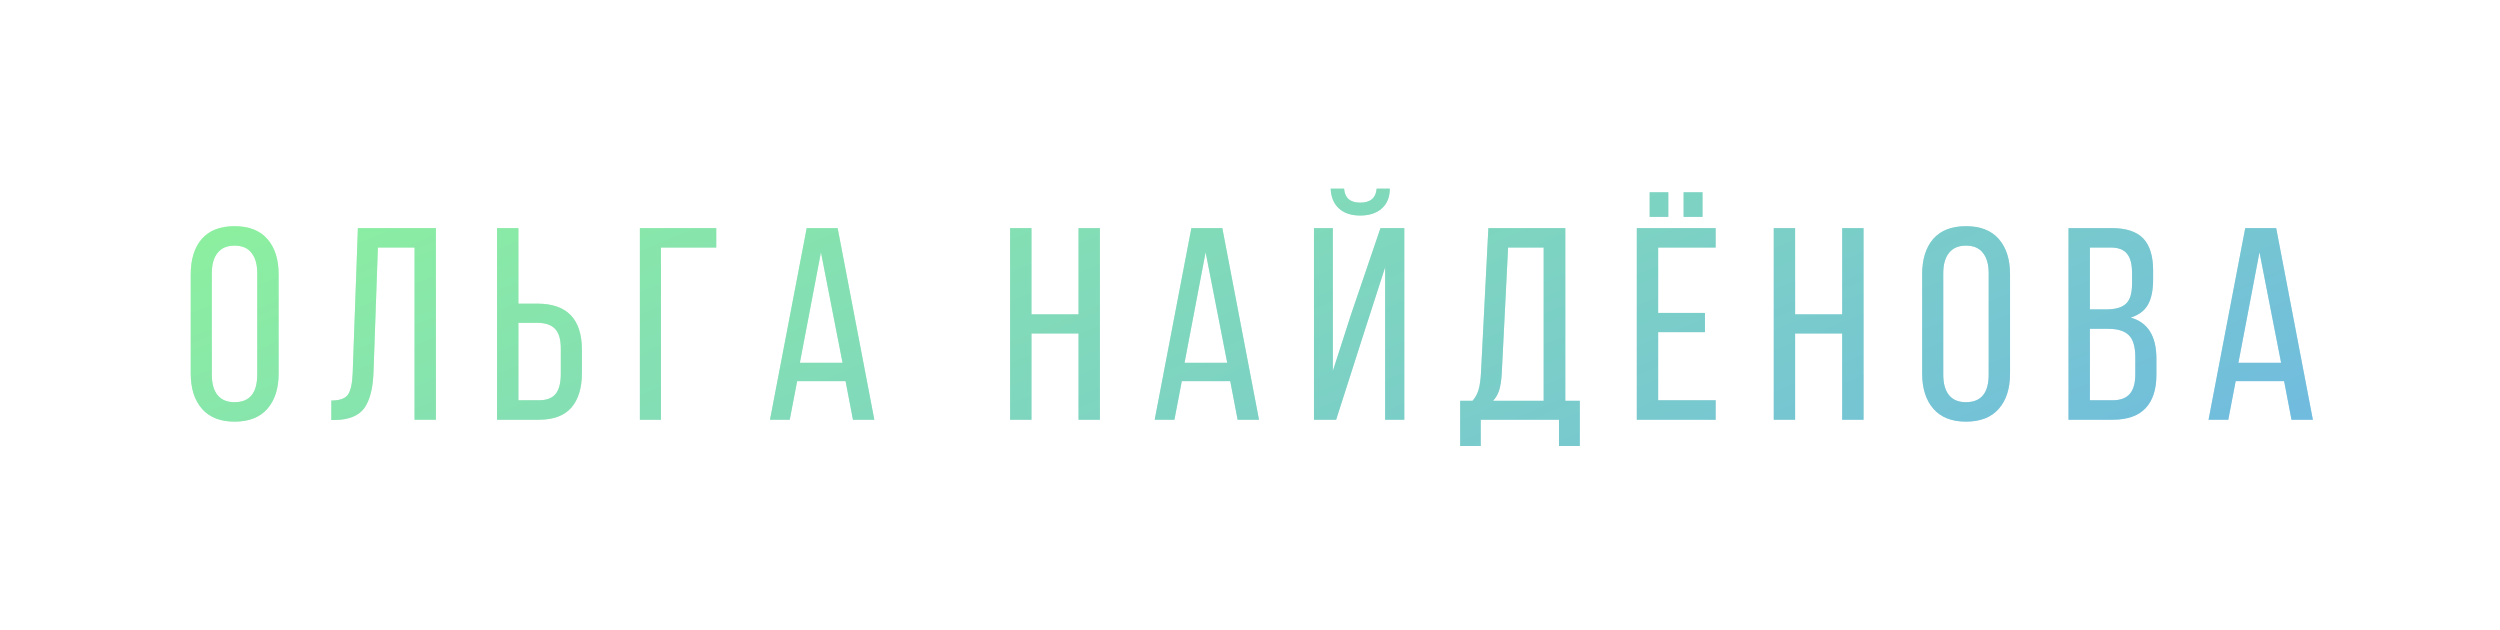 <?xml version="1.0" encoding="UTF-8"?> <svg xmlns="http://www.w3.org/2000/svg" width="274" height="69" viewBox="0 0 274 69" fill="none"> <path d="M20.905 30.07C20.905 28.43 21.305 27.14 22.105 26.2C22.925 25.26 24.125 24.79 25.705 24.79C27.285 24.79 28.485 25.26 29.305 26.2C30.125 27.14 30.535 28.43 30.535 30.07V40.93C30.535 42.57 30.125 43.86 29.305 44.8C28.485 45.74 27.285 46.21 25.705 46.21C24.145 46.21 22.955 45.74 22.135 44.8C21.315 43.86 20.905 42.57 20.905 40.93V30.07ZM23.215 41.05C23.215 42.03 23.425 42.78 23.845 43.3C24.265 43.82 24.885 44.08 25.705 44.08C27.365 44.08 28.195 43.07 28.195 41.05V29.95C28.195 28.99 27.985 28.25 27.565 27.73C27.165 27.19 26.545 26.92 25.705 26.92C24.885 26.92 24.265 27.19 23.845 27.73C23.425 28.25 23.215 28.99 23.215 29.95V41.05ZM40.935 40.78C40.875 42.56 40.535 43.88 39.915 44.74C39.295 45.58 38.225 46.01 36.705 46.03H36.315V43.9C37.235 43.9 37.845 43.68 38.145 43.24C38.445 42.78 38.615 42 38.655 40.9L39.225 25H47.775V46H45.435V27.13H41.415L40.935 40.78ZM58.885 33.28C62.145 33.28 63.775 34.97 63.775 38.35V40.87C63.775 42.51 63.385 43.78 62.605 44.68C61.845 45.56 60.665 46 59.065 46H54.475V25H56.815V33.28H58.885ZM59.065 43.87C59.905 43.87 60.515 43.64 60.895 43.18C61.275 42.7 61.465 41.97 61.465 40.99V38.2C61.465 37.2 61.255 36.48 60.835 36.04C60.415 35.6 59.765 35.38 58.885 35.38H56.815V43.87H59.065ZM72.441 46H70.131V25H78.501V27.13H72.441V46ZM86.555 46H84.394L88.415 25H91.805L95.825 46H93.484L92.674 41.77H87.365L86.555 46ZM92.344 39.76L89.975 27.64L87.665 39.76H92.344ZM113.049 46H110.709V25H113.049V34.45H118.209V25H120.549V46H118.209V36.55H113.049V46ZM128.715 46H126.555L130.575 25H133.965L137.985 46H135.645L134.835 41.77H129.525L128.715 46ZM134.505 39.76L132.135 27.64L129.825 39.76H134.505ZM152.321 20.68C152.321 21.6 152.031 22.32 151.451 22.84C150.871 23.36 150.081 23.62 149.081 23.62C148.081 23.62 147.301 23.36 146.741 22.84C146.181 22.32 145.881 21.6 145.841 20.68H147.311C147.391 21.7 147.981 22.21 149.081 22.21C150.201 22.21 150.801 21.7 150.881 20.68H152.321ZM146.441 46H144.011V25H146.081V40.66L148.061 34.51L151.301 25H153.911V46H151.811V29.29L149.621 36.07L146.441 46ZM170.866 46H162.286V48.88H160.036V43.93H161.386C161.726 43.55 161.956 43.13 162.076 42.67C162.196 42.19 162.276 41.59 162.316 40.87L163.126 25H171.556V43.93H173.146V48.88H170.866V46ZM164.596 40.84C164.556 41.62 164.466 42.25 164.326 42.73C164.186 43.19 163.956 43.59 163.636 43.93H169.186V27.13H165.286L164.596 40.84ZM182.844 23.77H180.804V21.07H182.844V23.77ZM186.594 23.77H184.524V21.07H186.594V23.77ZM186.864 36.4H181.734V43.87H188.034V46H179.394V25H188.034V27.13H181.734V34.3H186.864V36.4ZM196.744 46H194.404V25H196.744V34.45H201.904V25H204.244V46H201.904V36.55H196.744V46ZM210.67 30.07C210.67 28.43 211.07 27.14 211.87 26.2C212.69 25.26 213.89 24.79 215.47 24.79C217.05 24.79 218.25 25.26 219.07 26.2C219.89 27.14 220.3 28.43 220.3 30.07V40.93C220.3 42.57 219.89 43.86 219.07 44.8C218.25 45.74 217.05 46.21 215.47 46.21C213.91 46.21 212.72 45.74 211.9 44.8C211.08 43.86 210.67 42.57 210.67 40.93V30.07ZM212.98 41.05C212.98 42.03 213.19 42.78 213.61 43.3C214.03 43.82 214.65 44.08 215.47 44.08C217.13 44.08 217.96 43.07 217.96 41.05V29.95C217.96 28.99 217.75 28.25 217.33 27.73C216.93 27.19 216.31 26.92 215.47 26.92C214.65 26.92 214.03 27.19 213.61 27.73C213.19 28.25 212.98 28.99 212.98 29.95V41.05ZM231.421 25C233.021 25 234.181 25.38 234.901 26.14C235.621 26.9 235.981 28.07 235.981 29.65V30.64C235.981 31.8 235.791 32.72 235.411 33.4C235.031 34.06 234.401 34.53 233.521 34.81C235.401 35.33 236.341 36.83 236.341 39.31V41.08C236.341 42.68 235.941 43.9 235.141 44.74C234.361 45.58 233.161 46 231.541 46H226.711V25H231.421ZM230.851 33.91C231.831 33.91 232.541 33.71 232.981 33.31C233.441 32.91 233.671 32.18 233.671 31.12V29.89C233.671 28.95 233.491 28.26 233.131 27.82C232.771 27.36 232.181 27.13 231.361 27.13H229.051V33.91H230.851ZM231.541 43.87C232.401 43.87 233.031 43.64 233.431 43.18C233.831 42.72 234.031 42 234.031 41.02V39.16C234.031 38.02 233.801 37.22 233.341 36.76C232.881 36.28 232.131 36.04 231.091 36.04H229.051V43.87H231.541ZM244.219 46H242.059L246.079 25H249.469L253.489 46H251.149L250.339 41.77H245.029L244.219 46ZM250.009 39.76L247.639 27.64L245.329 39.76H250.009Z" fill="url(#paint0_linear_0_272)"></path> <g opacity="0.5" filter="url(#filter0_f_0_272)"> <path d="M20.905 40.93V30.07C20.905 28.43 21.305 27.14 22.105 26.2C22.925 25.26 24.125 24.79 25.705 24.79C27.285 24.79 28.485 25.26 29.305 26.2C30.125 27.14 30.535 28.43 30.535 30.07V40.93C30.535 42.57 30.125 43.86 29.305 44.8C28.485 45.74 27.285 46.21 25.705 46.21C24.145 46.21 22.955 45.74 22.135 44.8C21.315 43.86 20.905 42.57 20.905 40.93ZM23.215 29.95V41.05C23.215 43.07 24.045 44.08 25.705 44.08C27.365 44.08 28.195 43.07 28.195 41.05V29.95C28.195 27.93 27.365 26.92 25.705 26.92C24.045 26.92 23.215 27.93 23.215 29.95ZM45.435 27.13H41.415L40.935 40.78C40.875 42.56 40.535 43.88 39.915 44.74C39.295 45.58 38.225 46.01 36.705 46.03H36.315V43.9C37.235 43.9 37.845 43.68 38.145 43.24C38.445 42.78 38.615 42 38.655 40.9L39.225 25H47.775V46H45.435V27.13ZM56.815 33.28H58.885C62.145 33.28 63.775 34.97 63.775 38.35V40.87C63.775 44.29 62.205 46 59.065 46H54.475V25H56.815V33.28ZM56.815 43.87H59.065C59.905 43.87 60.515 43.64 60.895 43.18C61.275 42.7 61.465 41.97 61.465 40.99V38.2C61.465 37.2 61.255 36.48 60.835 36.04C60.415 35.6 59.765 35.38 58.885 35.38H56.815V43.87ZM78.501 27.13H72.441V46H70.131V25H78.501V27.13ZM92.674 41.77H87.365L86.555 46H84.394L88.415 25H91.805L95.825 46H93.484L92.674 41.77ZM89.975 27.64L87.665 39.76H92.344L89.975 27.64ZM118.209 36.55H113.049V46H110.709V25H113.049V34.45H118.209V25H120.549V46H118.209V36.55ZM134.835 41.77H129.525L128.715 46H126.555L130.575 25H133.965L137.985 46H135.645L134.835 41.77ZM132.135 27.64L129.825 39.76H134.505L132.135 27.64ZM150.881 20.68H152.321C152.321 21.6 152.031 22.32 151.451 22.84C150.871 23.36 150.081 23.62 149.081 23.62C148.081 23.62 147.301 23.36 146.741 22.84C146.181 22.32 145.881 21.6 145.841 20.68H147.311C147.391 21.7 147.981 22.21 149.081 22.21C150.201 22.21 150.801 21.7 150.881 20.68ZM151.811 29.29L149.621 36.07L146.441 46H144.011V25H146.081V40.66L148.061 34.51L151.301 25H153.911V46H151.811V29.29ZM173.146 48.88H170.866V46H162.286V48.88H160.036V43.93H161.386C161.946 43.31 162.256 42.29 162.316 40.87L163.126 25H171.556V43.93H173.146V48.88ZM165.286 27.13L164.596 40.84C164.516 42.32 164.196 43.35 163.636 43.93H169.186V27.13H165.286ZM180.804 21.07H182.844V23.77H180.804V21.07ZM184.524 21.07H186.594V23.77H184.524V21.07ZM181.734 34.3H186.864V36.4H181.734V43.87H188.034V46H179.394V25H188.034V27.13H181.734V34.3ZM201.904 36.55H196.744V46H194.404V25H196.744V34.45H201.904V25H204.244V46H201.904V36.55ZM210.67 40.93V30.07C210.67 28.43 211.07 27.14 211.87 26.2C212.69 25.26 213.89 24.79 215.47 24.79C217.05 24.79 218.25 25.26 219.07 26.2C219.89 27.14 220.3 28.43 220.3 30.07V40.93C220.3 42.57 219.89 43.86 219.07 44.8C218.25 45.74 217.05 46.21 215.47 46.21C213.91 46.21 212.72 45.74 211.9 44.8C211.08 43.86 210.67 42.57 210.67 40.93ZM212.98 29.95V41.05C212.98 43.07 213.81 44.08 215.47 44.08C217.13 44.08 217.96 43.07 217.96 41.05V29.95C217.96 27.93 217.13 26.92 215.47 26.92C213.81 26.92 212.98 27.93 212.98 29.95ZM226.711 25H231.421C233.021 25 234.181 25.38 234.901 26.14C235.621 26.9 235.981 28.07 235.981 29.65V30.64C235.981 31.8 235.791 32.72 235.411 33.4C235.031 34.06 234.401 34.53 233.521 34.81C235.401 35.33 236.341 36.83 236.341 39.31V41.08C236.341 44.36 234.741 46 231.541 46H226.711V25ZM229.051 33.91H230.851C231.831 33.91 232.541 33.71 232.981 33.31C233.441 32.91 233.671 32.18 233.671 31.12V29.89C233.671 28.95 233.491 28.26 233.131 27.82C232.771 27.36 232.181 27.13 231.361 27.13H229.051V33.91ZM229.051 43.87H231.541C233.201 43.87 234.031 42.92 234.031 41.02V39.16C234.031 38.02 233.801 37.22 233.341 36.76C232.881 36.28 232.131 36.04 231.091 36.04H229.051V43.87ZM250.339 41.77H245.029L244.219 46H242.059L246.079 25H249.469L253.489 46H251.149L250.339 41.77ZM247.639 27.64L245.329 39.76H250.009L247.639 27.64Z" fill="url(#paint1_linear_0_272)"></path> </g> <defs> <filter id="filter0_f_0_272" x="0.905" y="0.68" width="272.583" height="68.2" filterUnits="userSpaceOnUse" color-interpolation-filters="sRGB"> <feFlood flood-opacity="0" result="BackgroundImageFix"></feFlood> <feBlend mode="normal" in="SourceGraphic" in2="BackgroundImageFix" result="shape"></feBlend> <feGaussianBlur stdDeviation="10" result="effect1_foregroundBlur_0_272"></feGaussianBlur> </filter> <linearGradient id="paint0_linear_0_272" x1="-22.464" y1="8.987" x2="52.814" y2="188.776" gradientUnits="userSpaceOnUse"> <stop stop-color="#95FF8C"></stop> <stop offset="1" stop-color="#62A1FF"></stop> </linearGradient> <linearGradient id="paint1_linear_0_272" x1="-22.464" y1="8.987" x2="52.814" y2="188.776" gradientUnits="userSpaceOnUse"> <stop stop-color="#95FF8C"></stop> <stop offset="1" stop-color="#62A1FF"></stop> </linearGradient> </defs> </svg> 